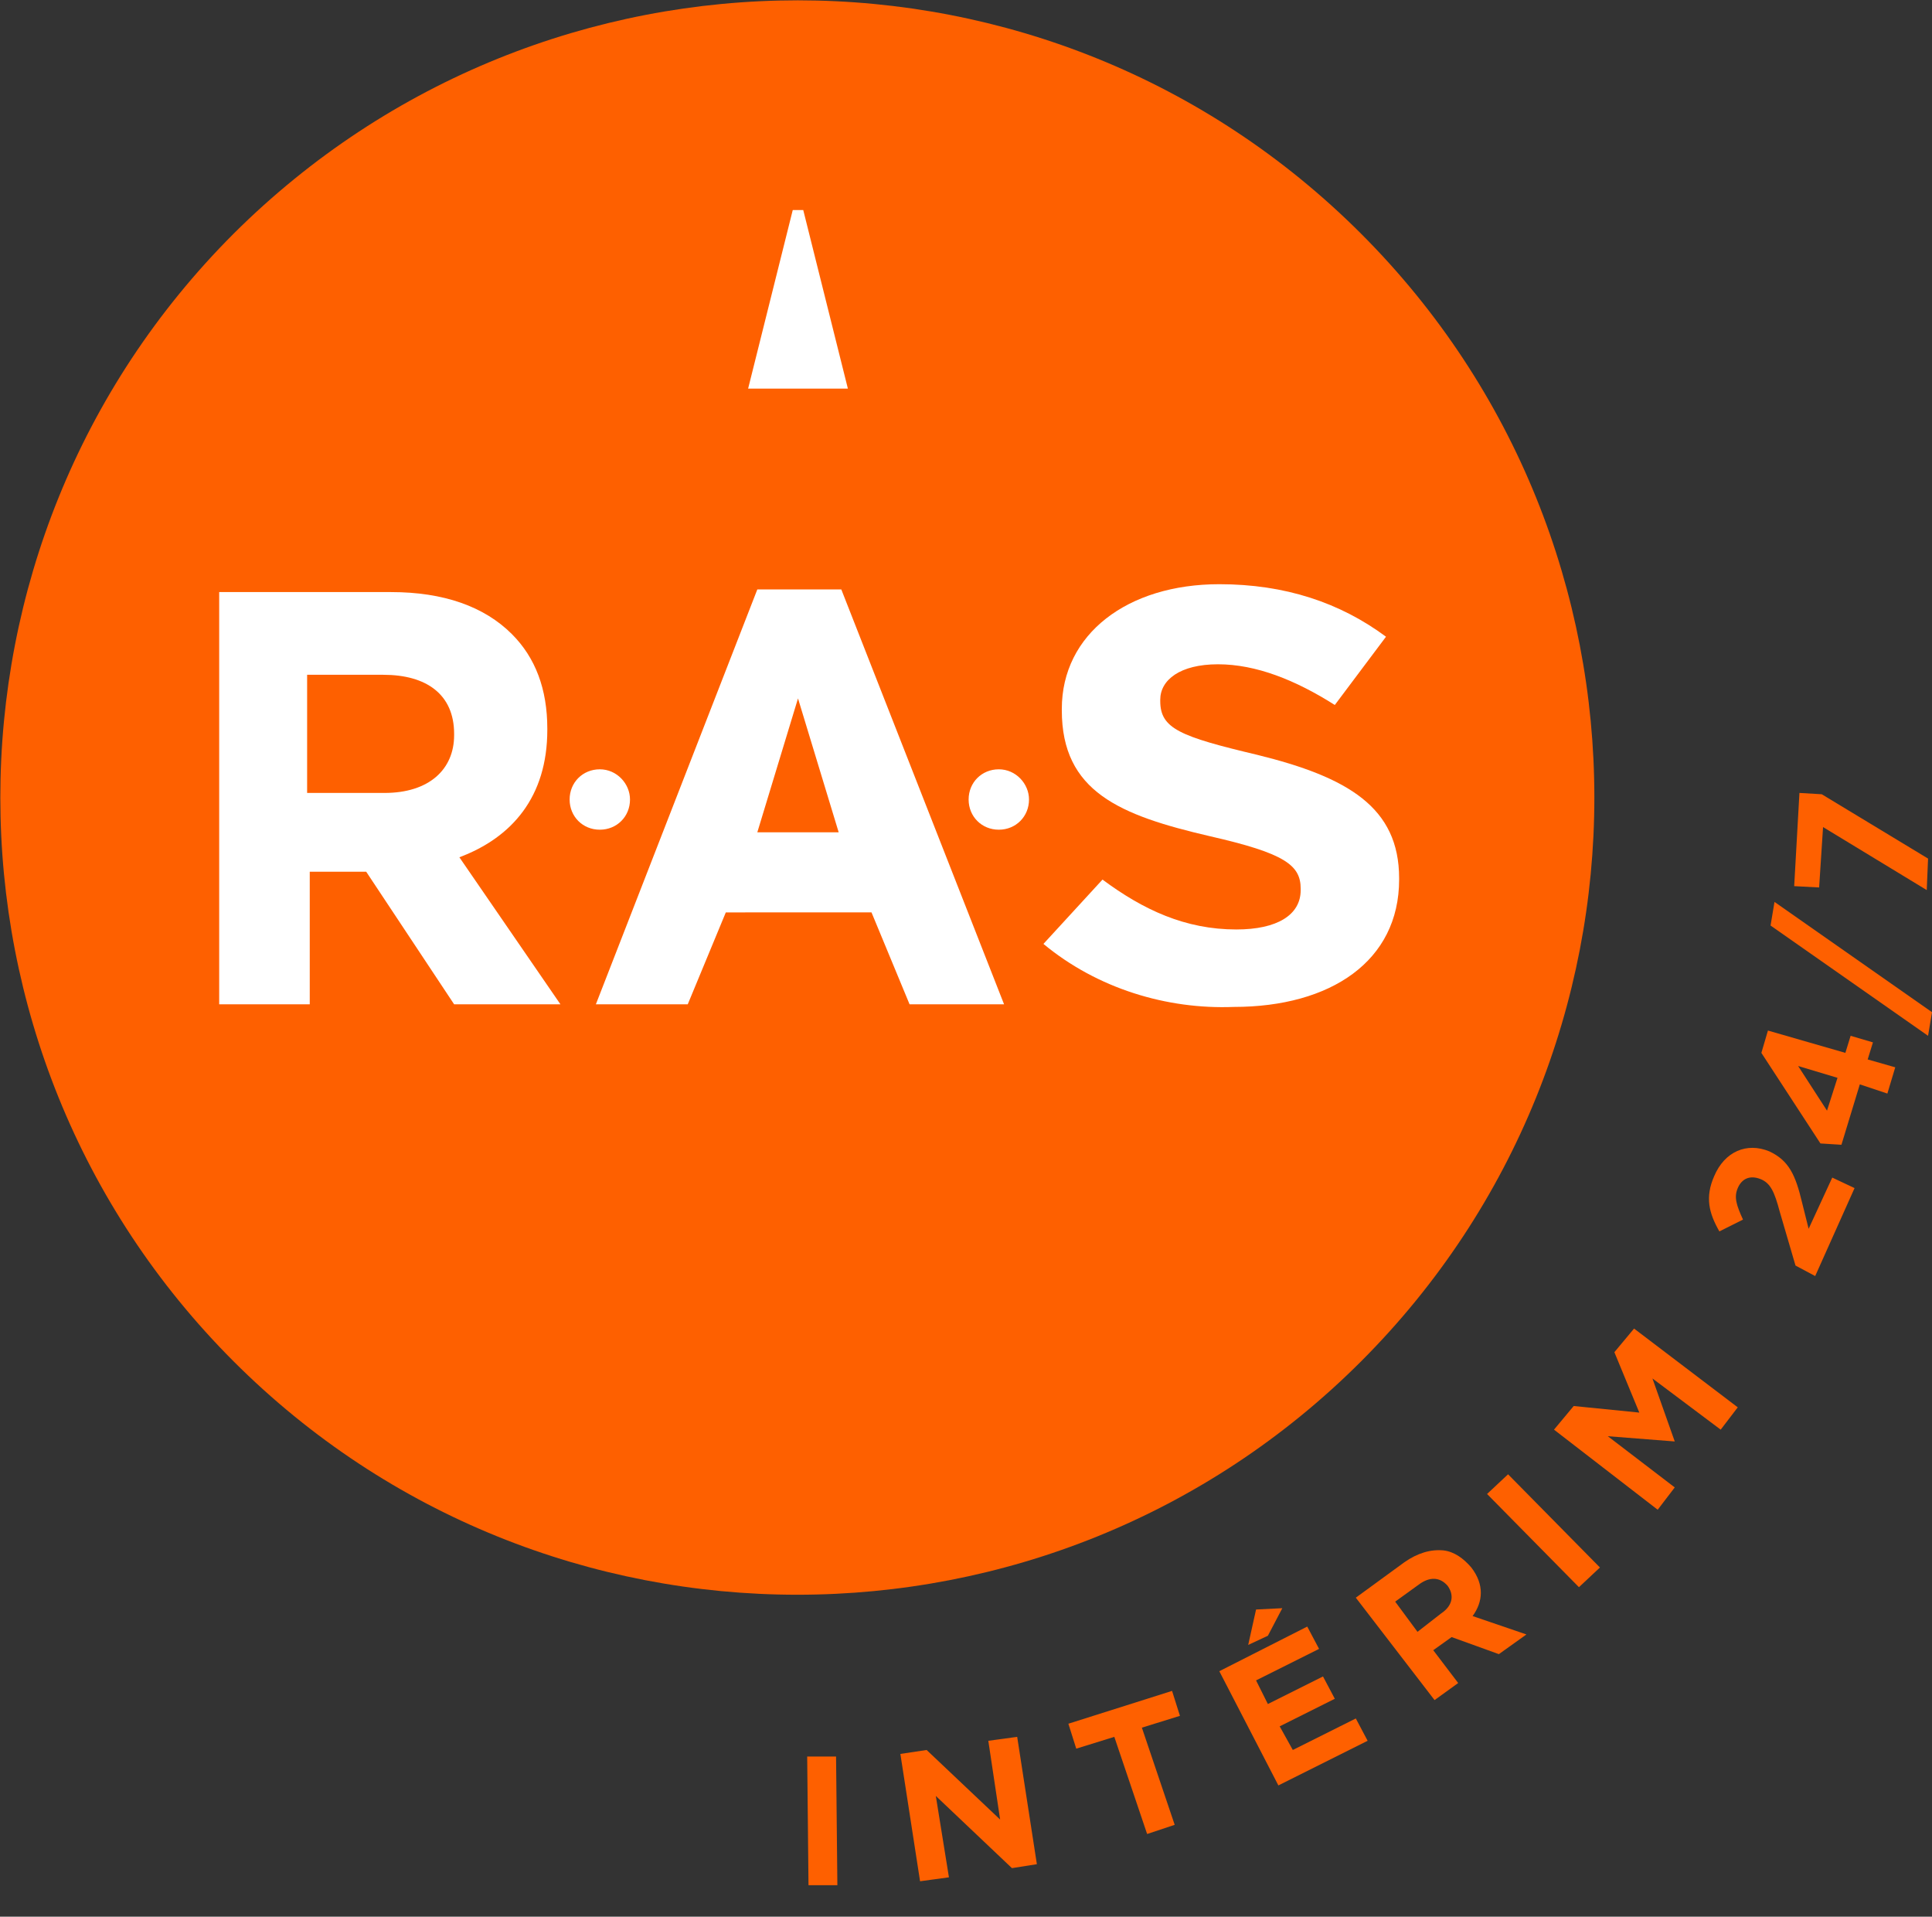 <?xml version="1.0" encoding="utf-8"?>
<!-- Generator: Adobe Illustrator 23.0.6, SVG Export Plug-In . SVG Version: 6.00 Build 0)  -->
<svg version="1.1" id="Calque_1" xmlns="http://www.w3.org/2000/svg" xmlns:xlink="http://www.w3.org/1999/xlink" x="0px" y="0px"
	 viewBox="0 0 147.2 146" style="enable-background:new 0 0 147.2 146;" xml:space="preserve">
<rect x="0" y="0" width="147.2" height="146" fill="#333333" stroke="none"/>
<style type="text/css">
	.st0{fill:#FE6000;}
	.st1{fill:#FFFFFF;}
</style>
<g>
	<path class="st0" d="M103.7,17.8c23.7,23.7,23.7,62.2,0,85.9s-62.2,23.7-85.9,0s-23.7-62.2,0-85.9C41.6-5.9,80-5.9,103.7,17.8"/>
	<polygon class="st1" points="57,29.6 60.4,16 61.2,16 64.6,29.6 	"/>
	<path class="st1" d="M16.5,45.1h13.3c4,0,7.1,1.1,9.2,3.2c1.8,1.8,2.7,4.2,2.7,7.2v0.1c0,5.1-2.7,8.2-6.7,9.7l7.7,11.2h-8.1
		l-6.7-10.1h-4.3v10.1h-6.9V45.1H16.5z M29.3,60.4c3.4,0,5.3-1.8,5.3-4.4v-0.1c0-3-2.1-4.5-5.4-4.5h-5.8v9H29.3z"/>
	<path class="st1" d="M57.7,44.9h6.4l12.4,31.6h-7.2l-2.9-7H55.3l-2.9,7h-7L57.7,44.9z M63.9,63.4l-3.1-10.2l-3.1,10.2H63.9z"/>
	<path class="st1" d="M79.5,71.9L84,67c3.1,2.3,6.3,3.8,10.2,3.8c3.1,0,4.9-1.1,4.9-3v-0.1c0-1.8-1.2-2.7-6.9-4
		c-6.9-1.6-11.3-3.4-11.3-9.6V54c0-5.7,5-9.5,12-9.5c5,0,9.2,1.4,12.7,4l-3.9,5.2c-3-1.9-6-3.1-8.9-3.1s-4.4,1.2-4.4,2.7v0.1
		c0,2.1,1.5,2.7,7.4,4.1c6.9,1.7,10.8,4,10.8,9.4V67c0,6.2-5.2,9.7-12.6,9.7C88.9,76.9,83.6,75.3,79.5,71.9"/>
	<path class="st1" d="M78.4,60.9c0,1.3-1,2.3-2.3,2.3s-2.3-1-2.3-2.3s1-2.3,2.3-2.3C77.4,58.6,78.4,59.7,78.4,60.9"/>
	<path class="st1" d="M48,60.9c0,1.3-1,2.3-2.3,2.3s-2.3-1-2.3-2.3s1-2.3,2.3-2.3C47,58.6,48,59.7,48,60.9"/>
</g>
<g>
	<g>
		<path class="st0" d="M61.5,133.8h2.2l0.1,9.8h-2.2L61.5,133.8z"/>
		<path class="st0" d="M68.6,133.6l2-0.3l5.6,5.3l-0.9-6l2.2-0.3L79,142l-1.9,0.3l-5.8-5.5l1,6.2l-2.2,0.3L68.6,133.6z"/>
		<path class="st0" d="M84.9,132.3l-2.9,0.9l-0.6-1.9l7.9-2.5l0.6,1.9l-2.9,0.9l2.5,7.4l-2.1,0.7L84.9,132.3z"/>
		<path class="st0" d="M92.9,127.3l6.7-3.4l0.9,1.7l-4.8,2.4l0.9,1.8l4.2-2.1l0.9,1.7l-4.2,2.1l1,1.8l4.8-2.4l0.9,1.7l-6.8,3.4
			L92.9,127.3z M95.7,122.6l2-0.1l-1.1,2.1l-1.5,0.7L95.7,122.6z"/>
		<path class="st0" d="M103.3,121.7l3.7-2.7c1-0.7,2-1,3-0.9c0.8,0.1,1.5,0.6,2.1,1.3l0,0c1,1.3,0.9,2.6,0.1,3.7l4.1,1.4l-2.1,1.5
			l-3.6-1.3l-1.4,1l1.9,2.5l-1.8,1.3L103.3,121.7z M109.8,122.9c0.9-0.6,1-1.4,0.5-2.1l0,0c-0.6-0.7-1.4-0.7-2.2-0.1l-1.8,1.3
			l1.7,2.3L109.8,122.9z"/>
		<path class="st0" d="M113.3,113.8l1.6-1.5l7,7.1l-1.6,1.5L113.3,113.8z"/>
		<path class="st0" d="M118.4,108.9l1.5-1.8l5,0.5L123,103l1.5-1.8l7.9,6l-1.3,1.7l-5.2-3.9l1.7,4.8l0,0l-5.1-0.4l5.1,3.9l-1.3,1.7
			L118.4,108.9z"/>
		<path class="st0" d="M136.8,96.4l-1.2-4.1c-0.4-1.5-0.7-2.2-1.5-2.5s-1.4,0-1.7,0.7s-0.1,1.3,0.4,2.4l-1.8,0.9
			c-0.8-1.4-1.1-2.6-0.4-4.2c0.8-1.9,2.5-2.6,4.2-1.9l0,0c1.5,0.7,2,1.8,2.5,3.9l0.5,2l1.8-3.9l1.7,0.8l-3,6.7L136.8,96.4z"/>
		<path class="st0" d="M141.7,82.6l-1.4,4.6l-1.6-0.1l-4.5-6.9l0.5-1.7l5.9,1.7l0.4-1.3l1.7,0.5l-0.4,1.3l2.1,0.6l-0.6,2L141.7,82.6
			z M140,82.1l-3-0.9l2.2,3.4L140,82.1z"/>
		<path class="st0" d="M134.9,70.5l0.3-1.8l12,8.4l-0.3,1.8L134.9,70.5z"/>
		<path class="st0" d="M138.9,63l-0.3,4.6l-1.9-0.1l0.4-7.1l1.7,0.1l8.1,4.9l-0.1,2.4L138.9,63z"/>
	</g>
</g>
</svg>
